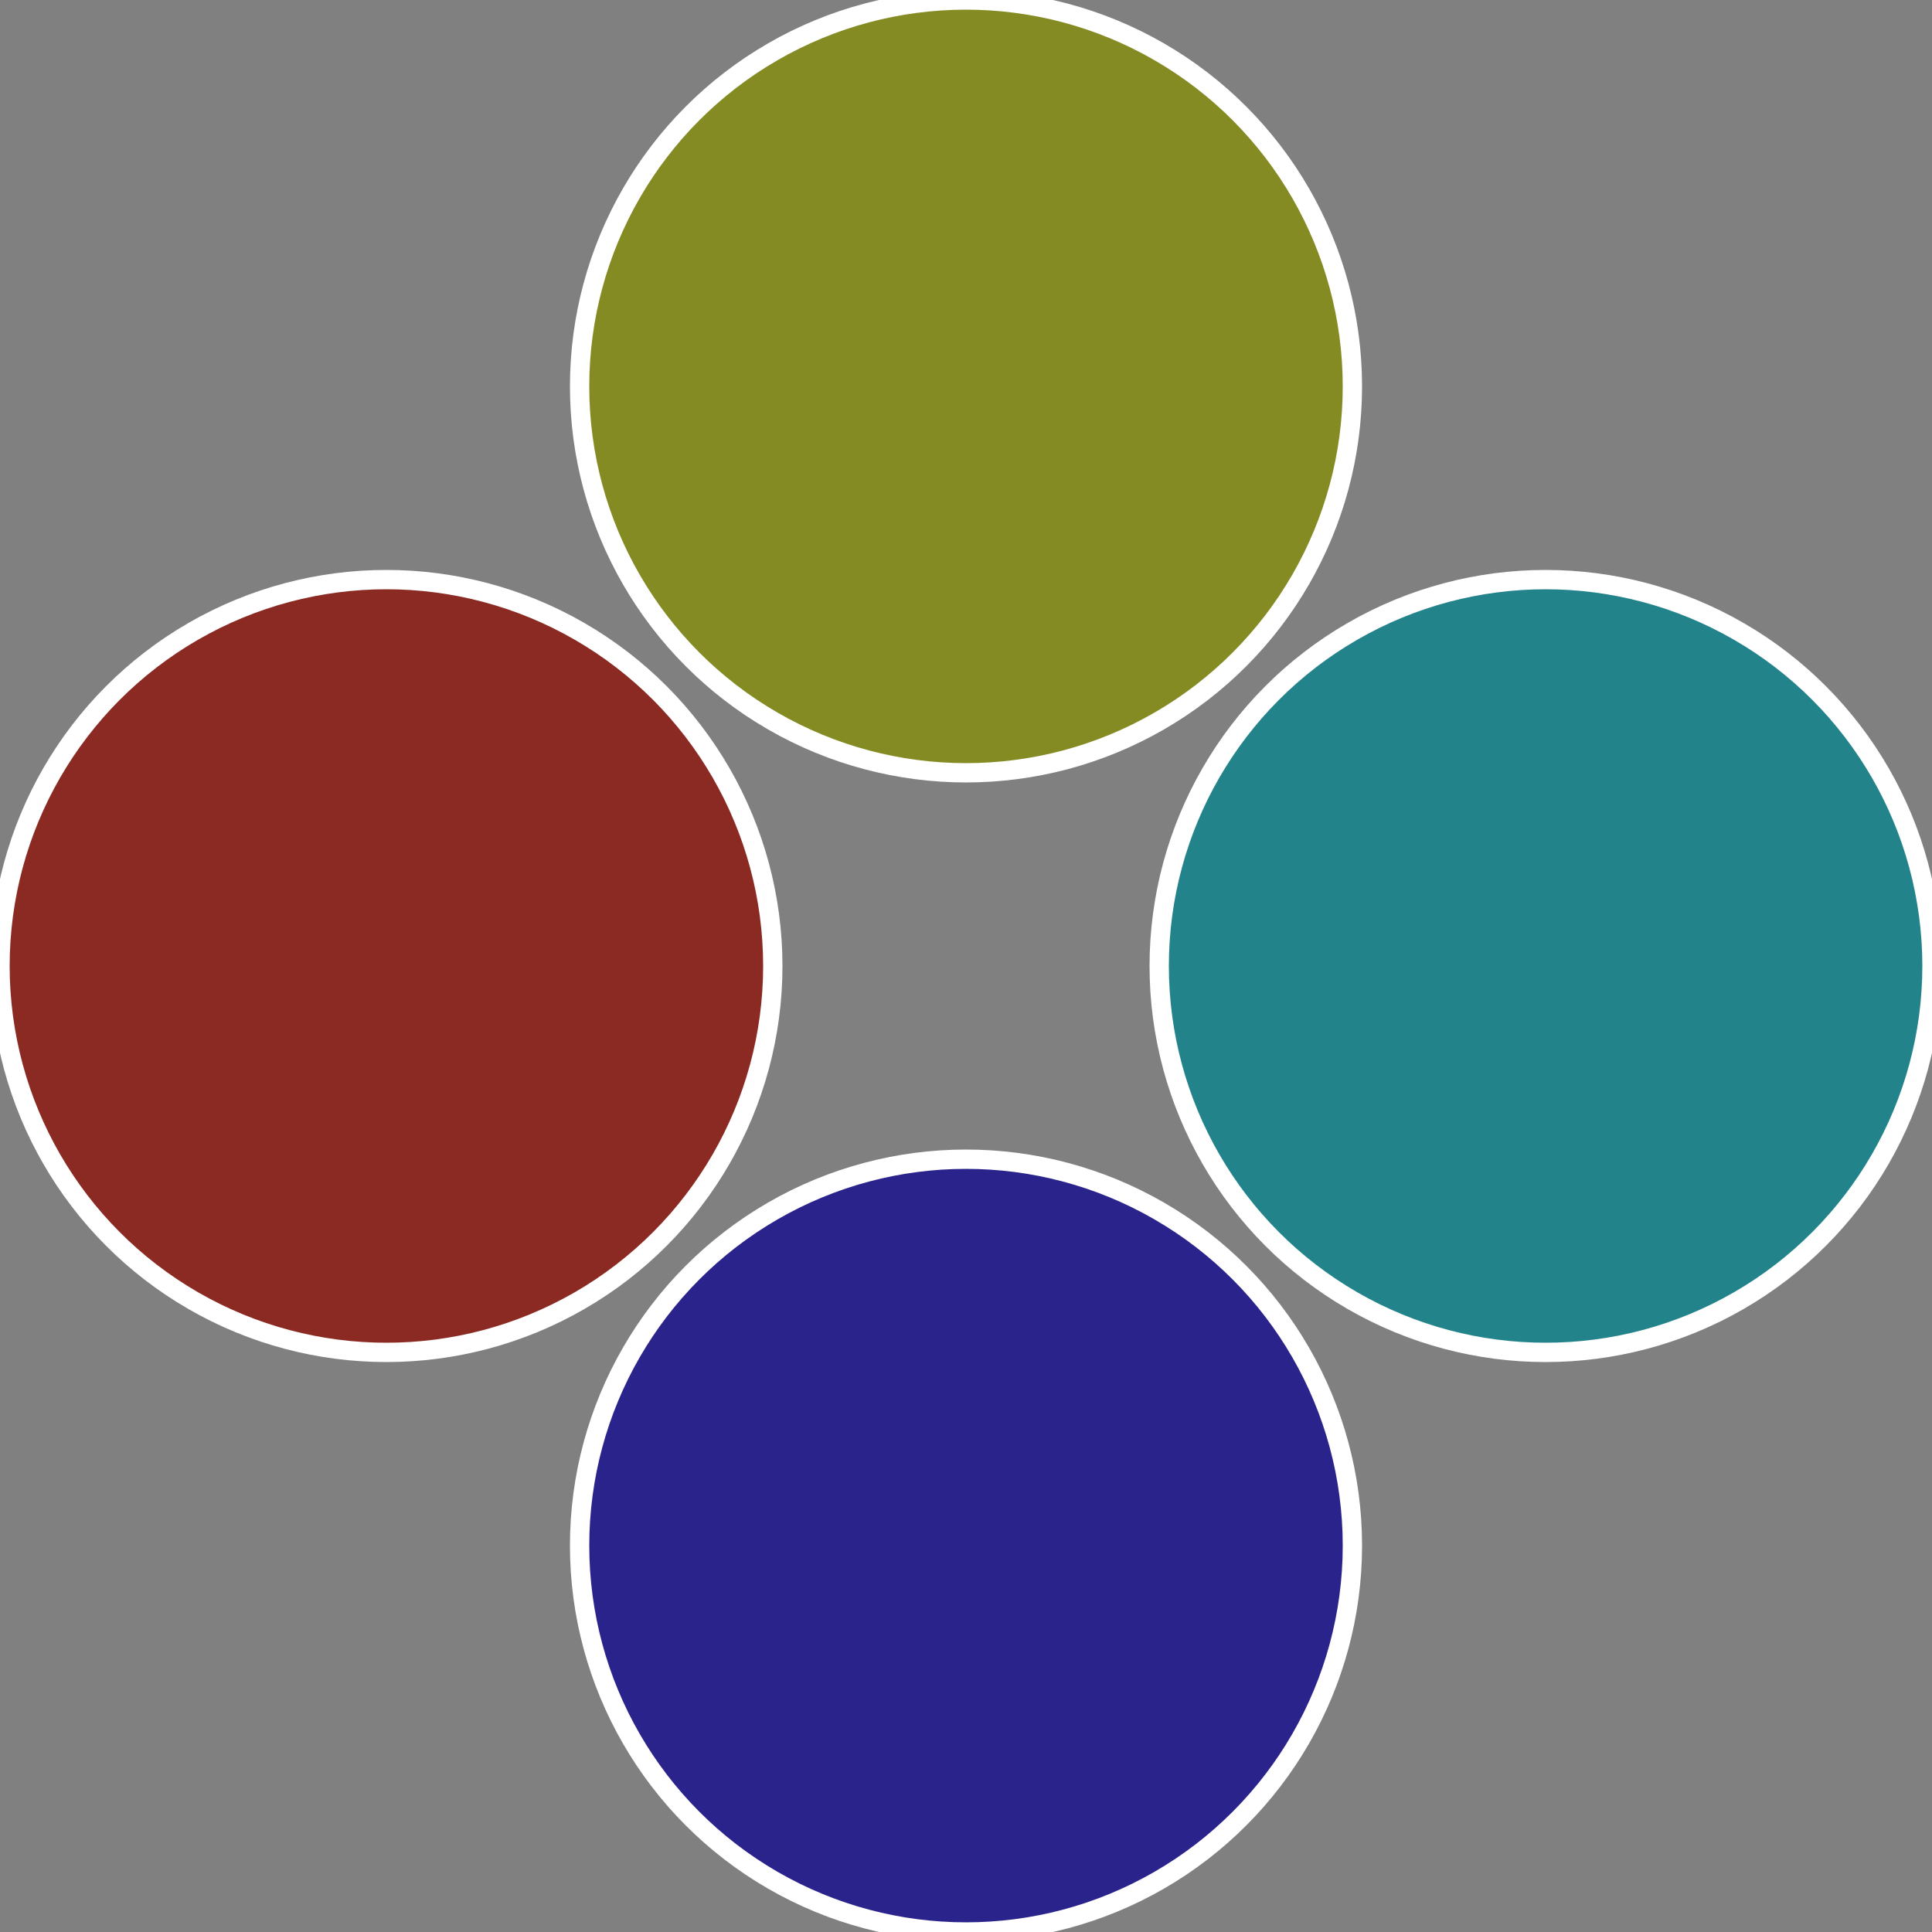 <?xml version="1.0" standalone="no"?>
<svg width="500" height="500" viewBox="-1 -1 2 2" xmlns="http://www.w3.org/2000/svg">
 
                <rect x="-1" y="-1" width="2" height="2" fill="#808080" stroke="none"/>
 
                <circle cx="0.6" cy="0" r="0.4" fill="#23838b" stroke="#fff" stroke-width="1%" />
             
                <circle cx="3.6739403974421E-17" cy="0.6" r="0.4" fill="#2a238b" stroke="#fff" stroke-width="1%" />
             
                <circle cx="-0.6" cy="7.3478807948841E-17" r="0.4" fill="#8b2a23" stroke="#fff" stroke-width="1%" />
             
                <circle cx="-1.1021821192326E-16" cy="-0.6" r="0.4" fill="#848b23" stroke="#fff" stroke-width="1%" />
            </svg>
